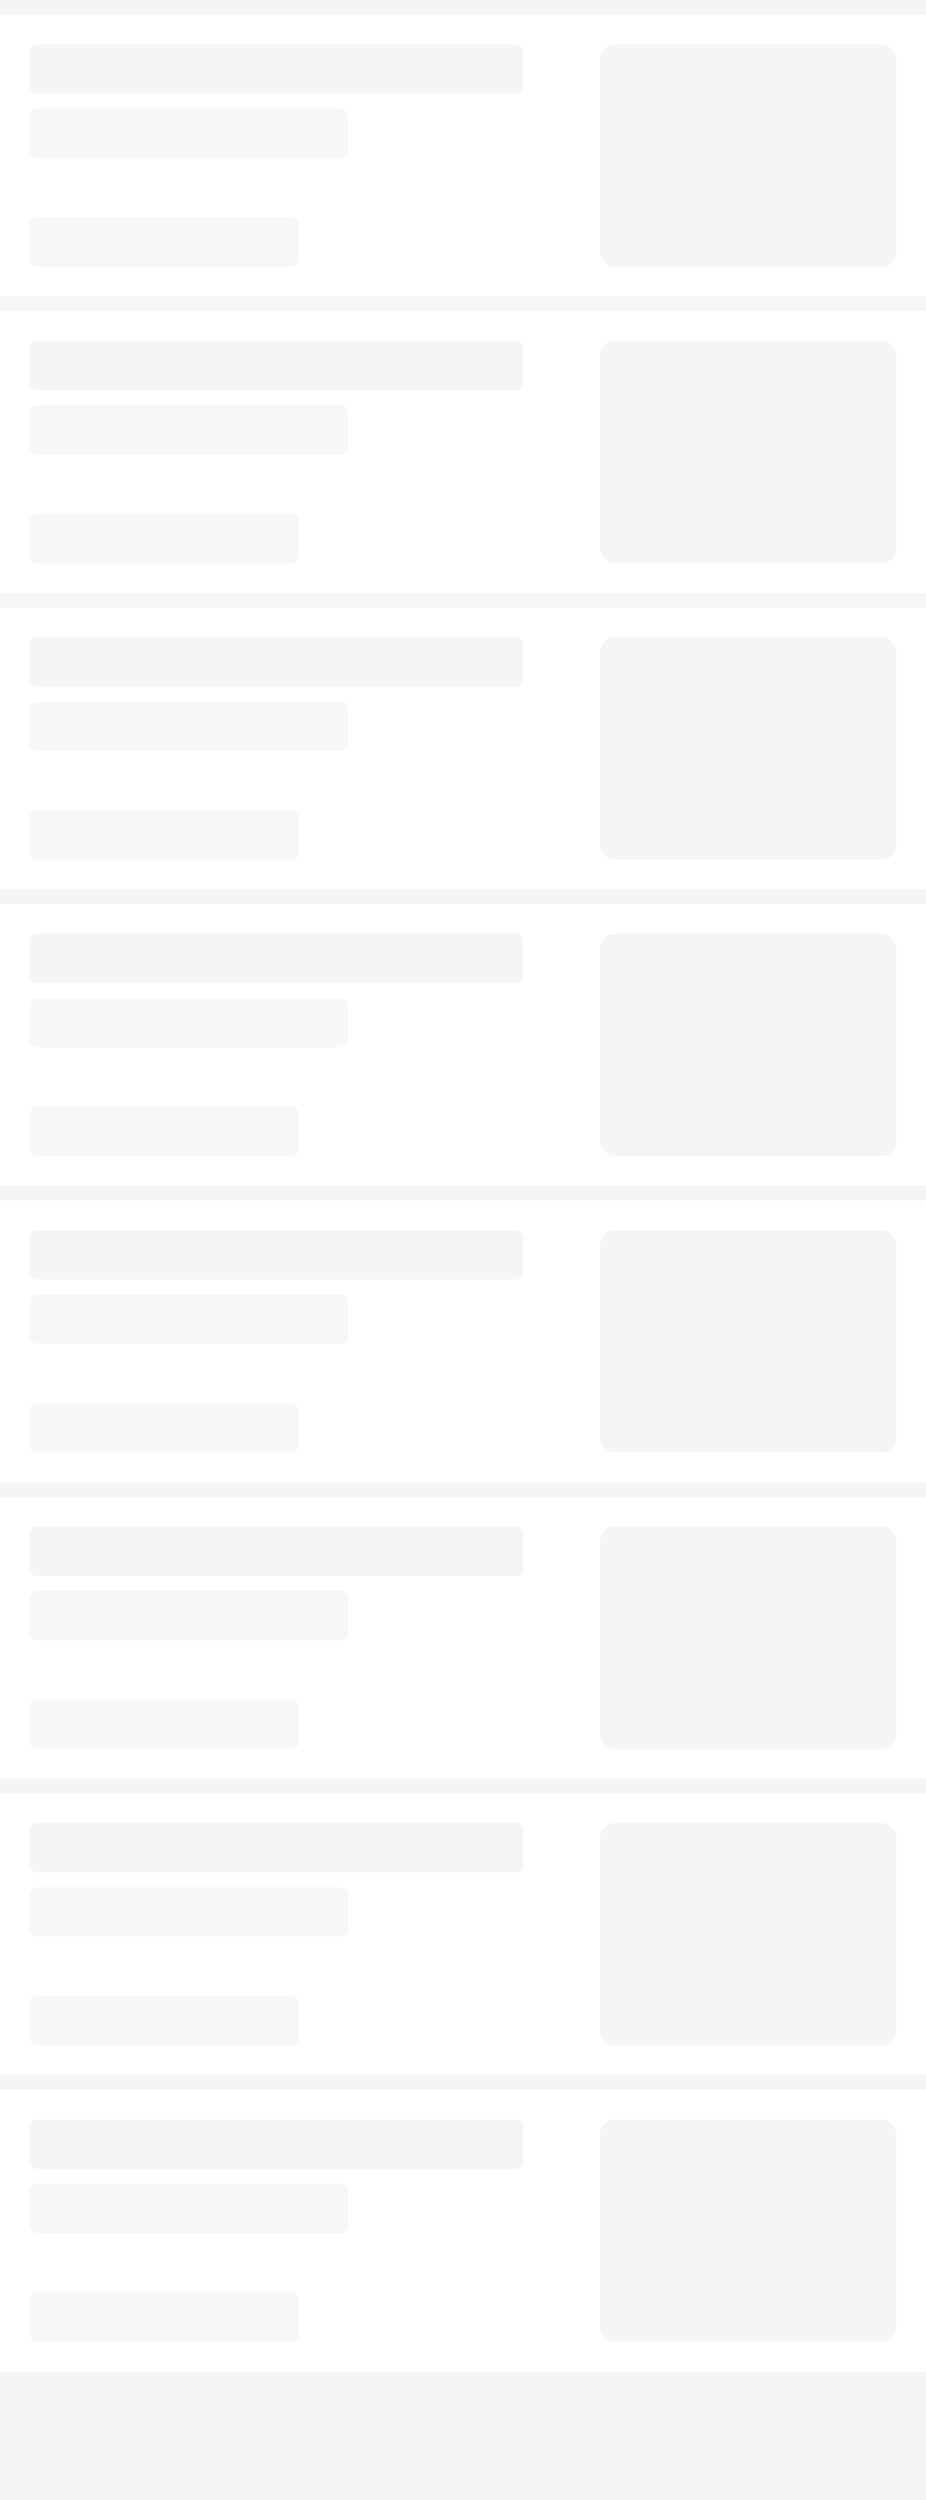 <?xml version="1.0" encoding="UTF-8"?>
<svg width="375px" height="1012px" viewBox="0 0 375 1012" version="1.1" xmlns="http://www.w3.org/2000/svg" xmlns:xlink="http://www.w3.org/1999/xlink">
    <title>骨架图-社区</title>
    <g id="骨架图-社区" stroke="none" stroke-width="1" fill="none" fill-rule="evenodd">
        <rect fill="#F5F5F5" x="0" y="0" width="375" height="1012"></rect>
        <g id="编组" transform="translate(0, 6)">
            <rect id="矩形" fill="#FFFFFF" x="0" y="0" width="375" height="114"></rect>
            <rect id="矩形备份-20" fill="#F5F5F5" x="12" y="12" width="200" height="20" rx="3"></rect>
            <rect id="矩形备份-21" fill="#F7F7F7" x="12" y="38" width="128.972" height="20" rx="3"></rect>
            <rect id="矩形备份-22" fill="#F7F7F7" x="12" y="82" width="109" height="20" rx="3"></rect>
            <rect id="矩形" fill="#F5F5F5" x="243" y="12" width="120" height="90" rx="6"></rect>
        </g>
        <g id="编组备份-4" transform="translate(0, 486)">
            <rect id="矩形" fill="#FFFFFF" x="0" y="0" width="375" height="114"></rect>
            <rect id="矩形备份-20" fill="#F5F5F5" x="12" y="12" width="200" height="20" rx="3"></rect>
            <rect id="矩形备份-21" fill="#F7F7F7" x="12" y="38" width="128.972" height="20" rx="3"></rect>
            <rect id="矩形备份-22" fill="#F7F7F7" x="12" y="82" width="109" height="20" rx="3"></rect>
            <rect id="矩形" fill="#F5F5F5" x="243" y="12" width="120" height="90" rx="6"></rect>
        </g>
        <g id="编组备份-2" transform="translate(0, 246)">
            <rect id="矩形" fill="#FFFFFF" x="0" y="0" width="375" height="114"></rect>
            <rect id="矩形备份-20" fill="#F5F5F5" x="12" y="12" width="200" height="20" rx="3"></rect>
            <rect id="矩形备份-21" fill="#F7F7F7" x="12" y="38" width="128.972" height="20" rx="3"></rect>
            <rect id="矩形备份-22" fill="#F7F7F7" x="12" y="82" width="109" height="20" rx="3"></rect>
            <rect id="矩形" fill="#F5F5F5" x="243" y="12" width="120" height="90" rx="6"></rect>
        </g>
        <g id="编组备份-5" transform="translate(0, 726)">
            <rect id="矩形" fill="#FFFFFF" x="0" y="0" width="375" height="114"></rect>
            <rect id="矩形备份-20" fill="#F5F5F5" x="12" y="12" width="200" height="20" rx="3"></rect>
            <rect id="矩形备份-21" fill="#F7F7F7" x="12" y="38" width="128.972" height="20" rx="3"></rect>
            <rect id="矩形备份-22" fill="#F7F7F7" x="12" y="82" width="109" height="20" rx="3"></rect>
            <rect id="矩形" fill="#F5F5F5" x="243" y="12" width="120" height="90" rx="6"></rect>
        </g>
        <g id="编组备份" transform="translate(0, 126)">
            <rect id="矩形" fill="#FFFFFF" x="0" y="0" width="375" height="114"></rect>
            <rect id="矩形备份-20" fill="#F5F5F5" x="12" y="12" width="200" height="20" rx="3"></rect>
            <rect id="矩形备份-21" fill="#F7F7F7" x="12" y="38" width="128.972" height="20" rx="3"></rect>
            <rect id="矩形备份-22" fill="#F7F7F7" x="12" y="82" width="109" height="20" rx="3"></rect>
            <rect id="矩形" fill="#F5F5F5" x="243" y="12" width="120" height="90" rx="6"></rect>
        </g>
        <g id="编组备份-6" transform="translate(0, 606)">
            <rect id="矩形" fill="#FFFFFF" x="0" y="0" width="375" height="114"></rect>
            <rect id="矩形备份-20" fill="#F5F5F5" x="12" y="12" width="200" height="20" rx="3"></rect>
            <rect id="矩形备份-21" fill="#F7F7F7" x="12" y="38" width="128.972" height="20" rx="3"></rect>
            <rect id="矩形备份-22" fill="#F7F7F7" x="12" y="82" width="109" height="20" rx="3"></rect>
            <rect id="矩形" fill="#F5F5F5" x="243" y="12" width="120" height="90" rx="6"></rect>
        </g>
        <g id="编组备份-3" transform="translate(0, 366)">
            <rect id="矩形" fill="#FFFFFF" x="0" y="0" width="375" height="114"></rect>
            <rect id="矩形备份-20" fill="#F5F5F5" x="12" y="12" width="200" height="20" rx="3"></rect>
            <rect id="矩形备份-21" fill="#F7F7F7" x="12" y="38" width="128.972" height="20" rx="3"></rect>
            <rect id="矩形备份-22" fill="#F7F7F7" x="12" y="82" width="109" height="20" rx="3"></rect>
            <rect id="矩形" fill="#F5F5F5" x="243" y="12" width="120" height="90" rx="6"></rect>
        </g>
        <g id="编组备份-7" transform="translate(0, 846)">
            <rect id="矩形" fill="#FFFFFF" x="0" y="0" width="375" height="114"></rect>
            <rect id="矩形备份-20" fill="#F5F5F5" x="12" y="12" width="200" height="20" rx="3"></rect>
            <rect id="矩形备份-21" fill="#F7F7F7" x="12" y="38" width="128.972" height="20" rx="3"></rect>
            <rect id="矩形备份-22" fill="#F7F7F7" x="12" y="82" width="109" height="20" rx="3"></rect>
            <rect id="矩形" fill="#F5F5F5" x="243" y="12" width="120" height="90" rx="6"></rect>
        </g>
    </g>
</svg>